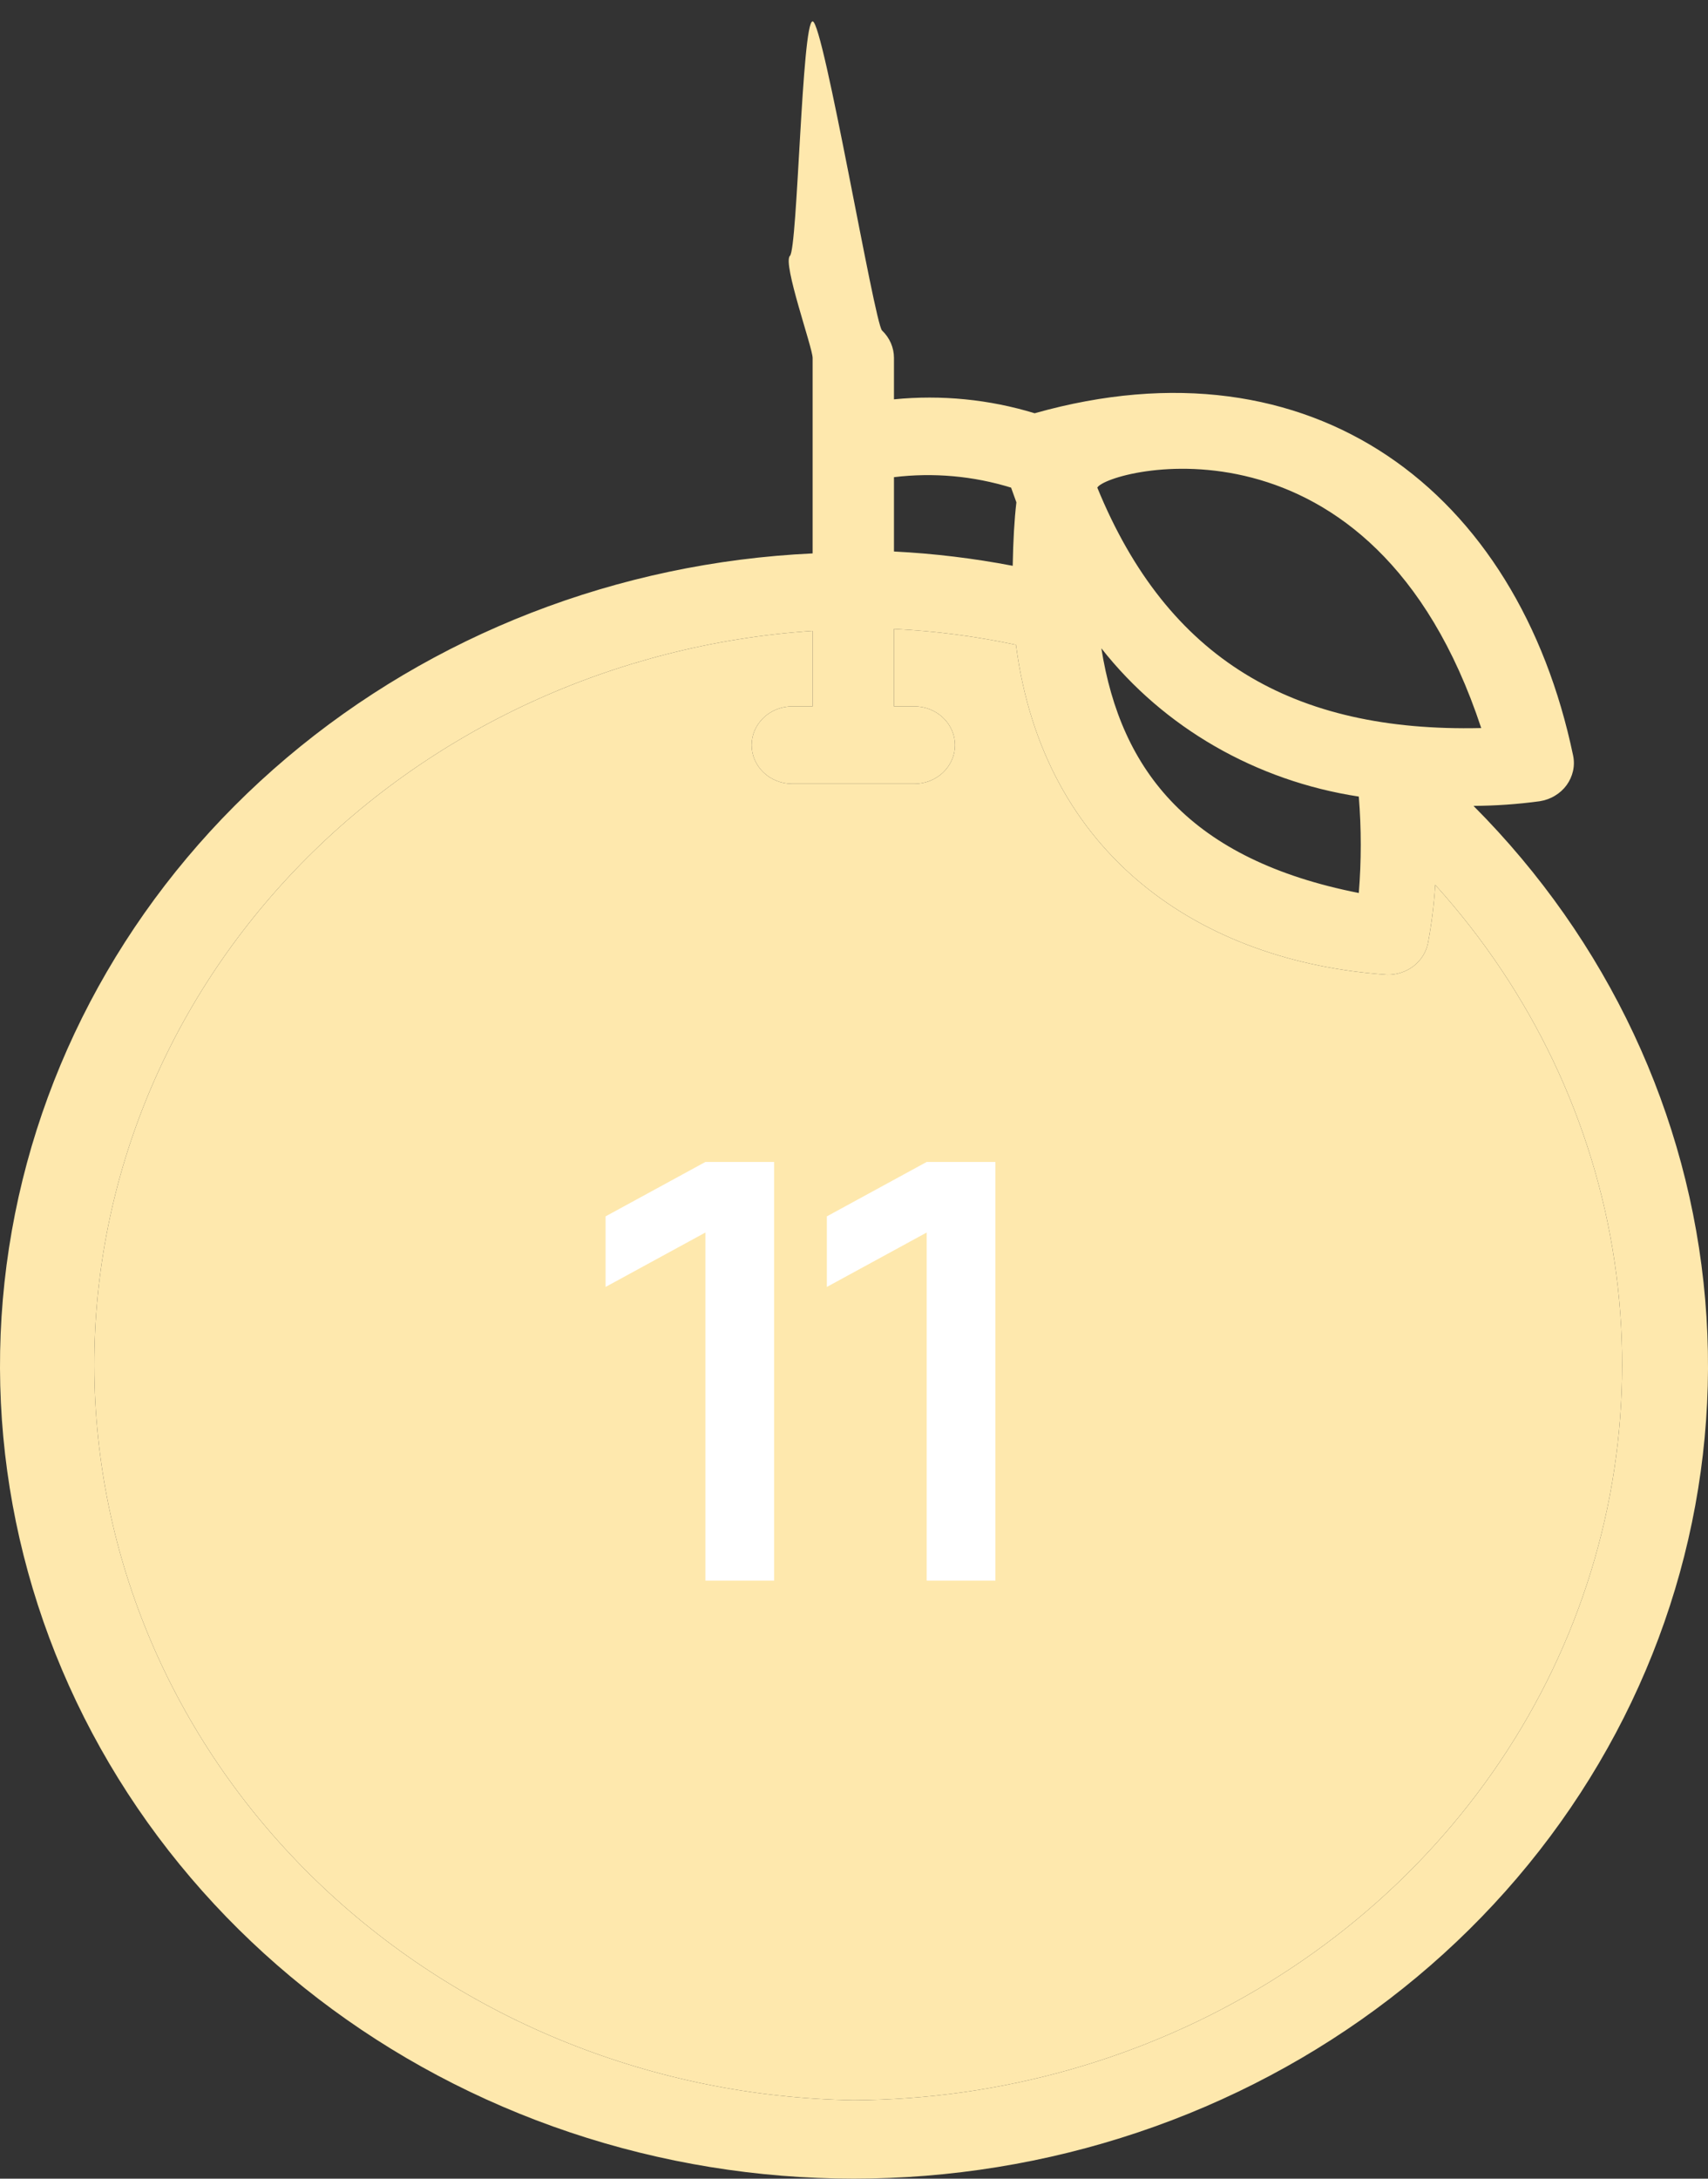 <?xml version="1.0" encoding="UTF-8"?> <svg xmlns="http://www.w3.org/2000/svg" width="40" height="51" viewBox="0 0 40 51" fill="none"><rect x="0" y="0" width="40" height="51" fill="#333333" stroke="none"/><path d="M13.52 27.2H15.13V37H13.52V28.852L11.182 30.126V28.474L13.52 27.2ZM23.42 35.796C22.748 36.72 21.805 37.182 20.592 37.182C19.378 37.182 18.431 36.72 17.75 35.796C17.078 34.872 16.742 33.64 16.742 32.1C16.742 30.56 17.078 29.328 17.75 28.404C18.431 27.48 19.378 27.018 20.592 27.018C21.805 27.018 22.748 27.48 23.42 28.404C24.101 29.328 24.442 30.56 24.442 32.1C24.442 33.64 24.101 34.872 23.42 35.796ZM20.592 35.614C21.32 35.614 21.875 35.311 22.258 34.704C22.64 34.097 22.832 33.229 22.832 32.1C22.832 30.971 22.64 30.103 22.258 29.496C21.875 28.889 21.32 28.586 20.592 28.586C19.873 28.586 19.318 28.889 18.926 29.496C18.543 30.103 18.352 30.971 18.352 32.1C18.352 33.229 18.543 34.097 18.926 34.704C19.318 35.311 19.873 35.614 20.592 35.614Z" fill="white"></path><path d="M34.508 18.865C35.027 18.862 35.546 18.826 36.06 18.756C36.186 18.736 36.307 18.693 36.414 18.628C36.523 18.563 36.616 18.479 36.689 18.379C36.761 18.279 36.812 18.166 36.839 18.047C36.865 17.928 36.866 17.806 36.841 17.686C35.546 11.496 30.746 7.834 24.231 9.674C23.169 9.349 22.047 9.238 20.936 9.348V8.378C20.936 8.138 20.836 7.907 20.657 7.737C20.479 7.567 19.284 0.5 19.031 0.5C18.779 0.5 18.679 5.819 18.5 5.989C18.321 6.159 19.031 8.138 19.031 8.378V12.955C14.474 13.166 10.129 14.853 6.717 17.737C3.306 20.621 1.033 24.529 0.277 28.811C-0.48 33.093 0.325 37.493 2.558 41.28C4.791 45.068 8.318 48.014 12.553 49.631C16.787 51.248 21.476 51.438 25.84 50.17C30.204 48.902 33.982 46.252 36.545 42.66C39.109 39.067 40.305 34.749 39.934 30.42C39.563 26.092 37.649 22.015 34.508 18.865ZM31.822 18.647C31.883 19.398 31.883 20.153 31.822 20.904C27.879 20.125 26.25 18.058 25.793 15.176C27.253 17.034 29.415 18.279 31.822 18.647ZM34.679 17.043C30.289 17.143 27.346 15.439 25.698 11.415C25.927 10.989 32.146 9.348 34.689 17.043H34.679ZM23.679 11.415L23.803 11.759C23.755 12.167 23.727 12.665 23.717 13.245C22.8 13.069 21.87 12.957 20.936 12.91V11.17C21.858 11.058 22.795 11.142 23.679 11.415ZM19.984 49.164C15.323 49.086 10.874 47.299 7.564 44.176C4.254 41.053 2.338 36.834 2.215 32.4C2.092 27.965 3.772 23.657 6.905 20.372C10.038 17.087 14.382 15.08 19.031 14.768V16.535H18.555C18.303 16.535 18.06 16.631 17.882 16.801C17.703 16.971 17.603 17.201 17.603 17.442C17.603 17.682 17.703 17.913 17.882 18.083C18.06 18.253 18.303 18.348 18.555 18.348H21.412C21.665 18.348 21.907 18.253 22.086 18.083C22.264 17.913 22.365 17.682 22.365 17.442C22.365 17.201 22.264 16.971 22.086 16.801C21.907 16.631 21.665 16.535 21.412 16.535H20.936V14.723C21.898 14.77 22.854 14.895 23.793 15.094C24.431 20.016 28.108 22.517 32.489 22.817C32.713 22.82 32.931 22.749 33.105 22.615C33.279 22.48 33.398 22.292 33.441 22.082C33.526 21.63 33.584 21.173 33.612 20.714C35.866 23.207 37.322 26.262 37.809 29.518C38.296 32.774 37.792 36.095 36.359 39.087C34.926 42.08 32.622 44.619 29.72 46.404C26.818 48.19 23.439 49.148 19.984 49.164Z" fill="#FEE8AD"></path><path d="M19.984 49.164C15.323 49.086 10.874 47.299 7.564 44.176C4.254 41.053 2.338 36.834 2.215 32.4C2.092 27.965 3.772 23.657 6.905 20.372C10.038 17.087 14.382 15.08 19.031 14.768V16.535H18.555C18.303 16.535 18.06 16.631 17.882 16.801C17.703 16.971 17.603 17.201 17.603 17.442C17.603 17.682 17.703 17.913 17.882 18.083C18.06 18.253 18.303 18.348 18.555 18.348H21.412C21.665 18.348 21.907 18.253 22.086 18.083C22.264 17.913 22.365 17.682 22.365 17.442C22.365 17.201 22.264 16.971 22.086 16.801C21.907 16.631 21.665 16.535 21.412 16.535H20.936V14.723C21.898 14.77 22.854 14.895 23.793 15.094C24.431 20.016 28.108 22.517 32.489 22.817C32.713 22.82 32.931 22.749 33.105 22.615C33.279 22.48 33.398 22.292 33.441 22.082C33.526 21.63 33.584 21.173 33.612 20.714C35.866 23.207 37.322 26.262 37.809 29.518C38.296 32.774 37.792 36.095 36.359 39.087C34.926 42.08 32.622 44.619 29.72 46.404C26.818 48.19 23.439 49.148 19.984 49.164Z" fill="#FEE8AD"></path><path d="M16.52 27.2H18.13V37H16.52V28.852L14.182 30.126V28.474L16.52 27.2ZM21.702 27.2H23.312V37H21.702V28.852L19.364 30.126V28.474L21.702 27.2Z" fill="white"></path></svg> 